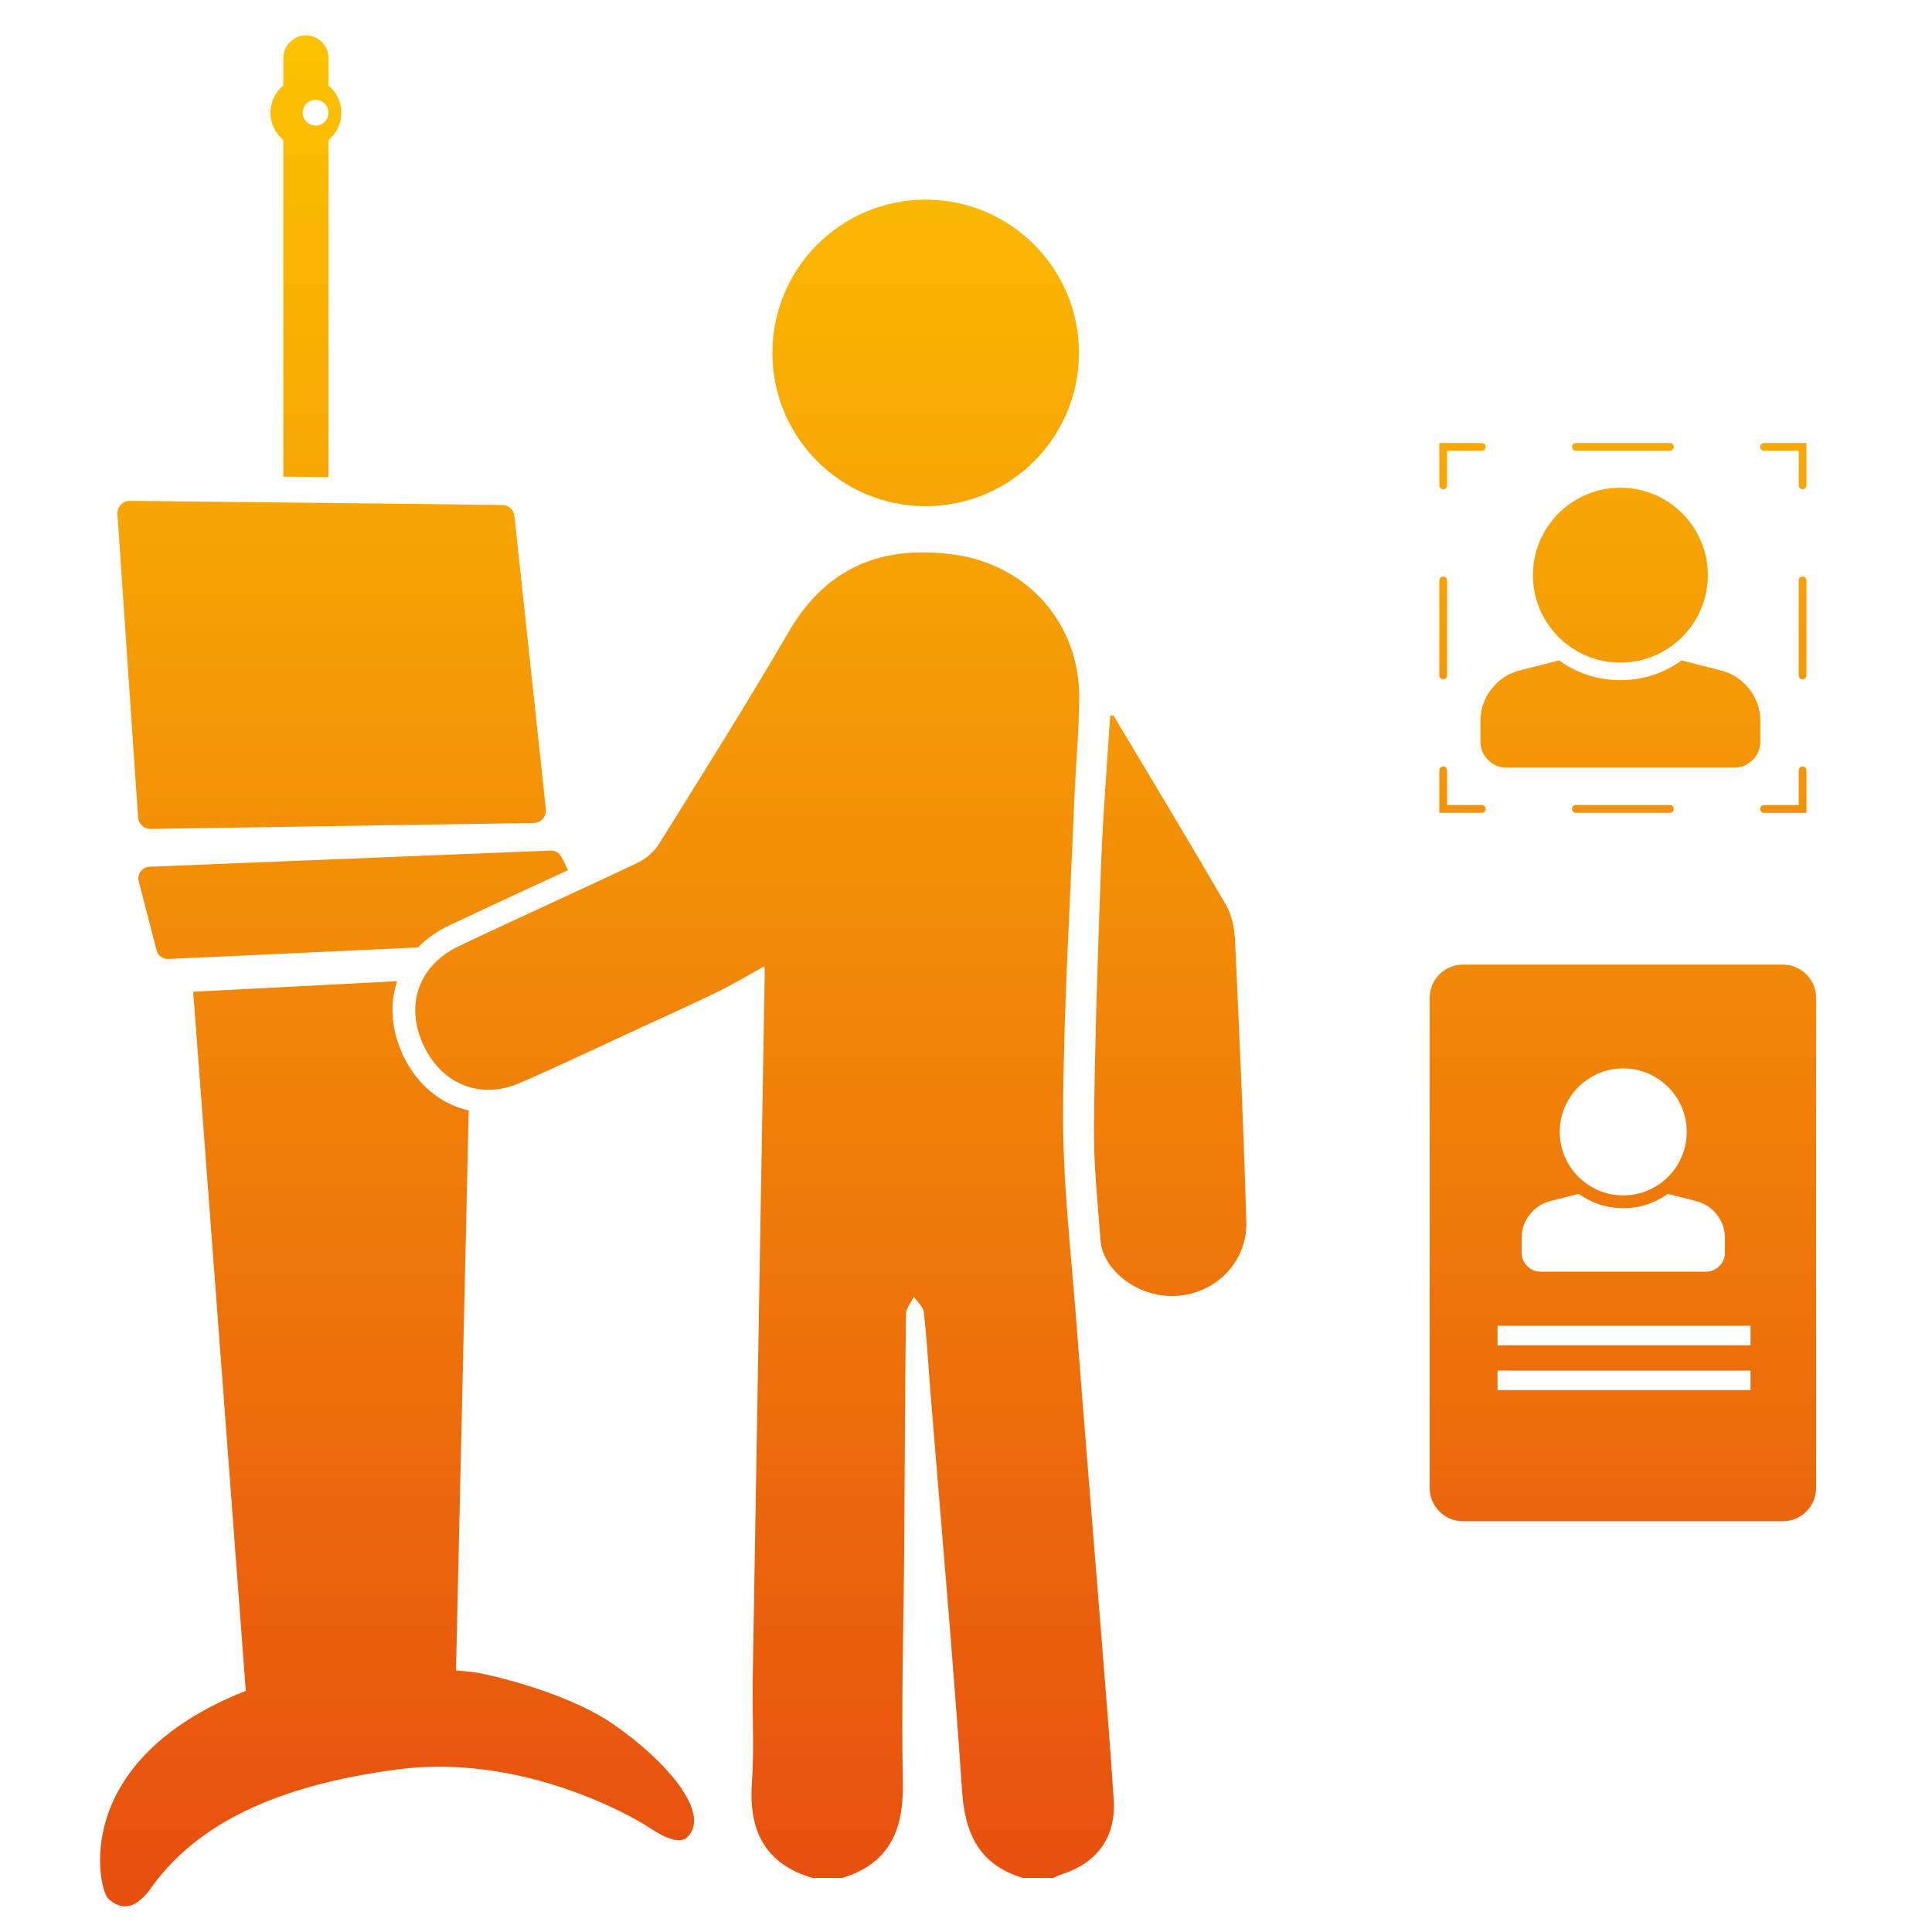 <svg xmlns="http://www.w3.org/2000/svg" xmlns:xlink="http://www.w3.org/1999/xlink" x="0px" y="0px" viewBox="0 0 600 600" style="enable-background:new 0 0 600 600;" xml:space="preserve"><style type="text/css">	.st0{display:none;}	.st1{fill:url(#SVGID_1_);}</style><g id="Layer_2" class="st0"></g><g id="Layer_1">	<linearGradient id="SVGID_1_" gradientUnits="userSpaceOnUse" x1="297.536" y1="11" x2="297.536" y2="592.032">		<stop offset="0" style="stop-color:#FCC200"></stop>		<stop offset="1" style="stop-color:#E74E0F"></stop>	</linearGradient>	<path class="st1" d="M46.44,269.17l124.55-5.02c1.42-0.06,2.75,0.72,3.38,2l2.04,4.08c-3.08,1.43-6.15,2.85-9.19,4.25  c-9.1,4.2-18.51,8.55-27.73,12.93c-3.8,1.81-7.05,4.11-9.69,6.83l-77.5,3.58c-1.71,0.08-3.24-1.05-3.67-2.71l-5.55-21.42  C42.51,271.46,44.14,269.26,46.44,269.17z M102,26.51V18c0-3.85-3.15-7-7-7s-7,3.15-7,7v8.51c-2.44,2.02-4,5.07-4,8.49  s1.56,6.47,4,8.49v104.54l14,0.15V43.49c2.44-2.02,4-5.07,4-8.49S104.44,28.53,102,26.51z M98,39c-2.21,0-4-1.79-4-4  c0-2.21,1.79-4,4-4s4,1.79,4,4C102,37.21,100.21,39,98,39z M46.79,257.44l118.96-1.86c2.27-0.04,4.02-2.03,3.77-4.31l-9.76-91  c-0.21-1.96-1.84-3.45-3.79-3.47l-115.61-1.26c-2.25-0.02-4.04,1.89-3.89,4.16l6.41,94.12C43.02,255.88,44.74,257.47,46.79,257.44z   M190.5,535.5c-16-11-42-16-42-16s-2.37-0.39-6.89-0.72l3.95-173.92c-8.4-1.88-15.73-7.64-20.13-16.6  c-3.85-7.84-4.59-16.19-2.07-23.55L60,308l16.33,217.11C21.3,546.86,30.62,586.62,33.5,589.5c3,3,8,5,14-4c14-19,38-31,76-36  s72,14,78,18s10,5,12,3C221.02,562.98,206.5,546.5,190.5,535.5z M344.76,222.33c0.34-0.06,0.68-0.11,1.02-0.17  c11.68,19.57,23.47,39.07,34.91,58.79c1.82,3.14,2.67,7.2,2.85,10.88c1.36,29.18,2.66,58.37,3.51,87.56  c0.41,14.09-12.12,24.65-26.12,22.91c-9.7-1.21-18.51-8.78-19.14-17c-0.92-11.89-2.18-23.81-2.05-35.7  c0.31-27.12,1.2-54.24,2.22-81.35C342.53,252.93,343.8,237.63,344.76,222.33z M327.03,583.21c0.94-0.39,1.86-0.85,2.82-1.17  c10.97-3.56,16.76-11.54,16.02-23.11c-1.08-16.91-2.48-33.8-3.82-50.69c-2.59-32.75-5.34-65.49-7.83-98.25  c-1.63-21.37-4.16-42.78-4.07-64.16c0.15-32.66,2.2-65.32,3.51-97.97c0.42-10.37,1.43-20.72,1.5-31.09  c0.15-23.1-16.06-41.44-38.96-44.55c-22.19-3.01-39.51,3.84-51.23,23.95c-12.96,22.25-26.69,44.05-40.3,65.92  c-1.51,2.43-4.11,4.64-6.72,5.88c-18.4,8.75-37.01,17.09-55.41,25.84c-12.79,6.08-16.95,18.73-10.76,31.32  c5.77,11.73,17.61,16.42,29.58,11.22c12.83-5.57,25.46-11.61,38.16-17.46c7.84-3.61,15.73-7.15,23.49-10.94  c4.76-2.33,9.3-5.08,14.24-7.8c0.02,0.08,0.26,0.63,0.25,1.17c-1.24,73.51-2.53,147.02-3.75,220.52  c-0.18,10.55,0.51,21.15-0.24,31.65c-1.06,14.84,3.87,25.25,18.76,29.71c3.11,0,6.23,0,9.34,0c14.84-4.55,19.08-15.15,18.78-29.83  c-0.5-24.71,0.25-49.45,0.43-74.18c0.17-23.69,0.23-47.38,0.53-71.07c0.02-1.82,1.59-3.62,2.44-5.43c1.08,1.6,2.92,3.1,3.11,4.8  c0.91,8.07,1.35,16.18,2.01,24.28c3.35,41.52,7.06,83.01,9.88,124.56c0.91,13.44,5.52,22.87,18.88,26.87  C320.8,583.21,323.92,583.21,327.03,583.21z M239.88,109.6c0,26.29,21.31,47.6,47.6,47.6c26.29,0,47.6-21.31,47.6-47.6  S313.77,62,287.48,62C261.19,62,239.88,83.31,239.88,109.6z M534.29,208.16c3.62,0.91,6.59,2.83,8.91,5.77  c2.32,2.94,3.48,6.28,3.48,10.02v6.28c0,2.26-0.79,4.19-2.38,5.77c-1.58,1.58-3.51,2.38-5.77,2.38h-70.62  c-2.26,0-4.19-0.79-5.77-2.38c-1.58-1.58-2.38-3.51-2.38-5.77v-6.28c0-3.74,1.16-7.07,3.48-10.02s5.29-4.87,8.91-5.77l12.05-3.06  c5.32,3.85,11.32,5.89,18,6.11c7.36,0.23,14.03-1.81,20.03-6.11L534.29,208.16z M503.22,151.46c-4.87,0-9.39,1.22-13.58,3.65  c-4.19,2.43-7.5,5.74-9.93,9.93c-2.43,4.19-3.65,8.71-3.65,13.58c0,4.87,1.22,9.39,3.65,13.58c2.43,4.19,5.74,7.5,9.93,9.93  c4.19,2.43,8.72,3.65,13.58,3.65s9.39-1.22,13.58-3.65c4.19-2.43,7.5-5.74,9.93-9.93c2.43-4.19,3.65-8.71,3.65-13.58  c0-4.87-1.22-9.39-3.65-13.58c-2.43-4.19-5.74-7.5-9.93-9.93C512.62,152.67,508.09,151.46,503.22,151.46z M561,239.24  c0-0.66-0.54-1.2-1.2-1.2c-0.66,0-1.2,0.54-1.2,1.2v10.79h-10.79c-0.66,0-1.2,0.54-1.2,1.2s0.54,1.2,1.2,1.2H561V239.24z   M519.8,251.22c0-0.66-0.54-1.2-1.2-1.2h-29.21c-0.66,0-1.2,0.54-1.2,1.2s0.54,1.2,1.2,1.2h29.21  C519.27,252.42,519.8,251.89,519.8,251.22z M461.38,251.22c0-0.66-0.54-1.2-1.2-1.2H449.4v-10.79c0-0.66-0.54-1.2-1.2-1.2  s-1.2,0.54-1.2,1.2v13.18h13.18C460.84,252.42,461.38,251.89,461.38,251.22z M449.4,209.75v-29.49c0-0.66-0.54-1.2-1.2-1.2  s-1.2,0.54-1.2,1.2v29.49c0,0.66,0.54,1.2,1.2,1.2S449.4,210.41,449.4,209.75z M449.4,150.76v-10.78h10.78c0.66,0,1.2-0.54,1.2-1.2  c0-0.66-0.54-1.2-1.2-1.2H447v13.18c0,0.66,0.54,1.2,1.2,1.2S449.4,151.42,449.4,150.76z M519.8,138.78c0-0.66-0.54-1.2-1.2-1.2  h-29.21c-0.66,0-1.2,0.54-1.2,1.2c0,0.66,0.54,1.2,1.2,1.2h29.21C519.27,139.97,519.8,139.44,519.8,138.78z M561,150.76v-13.18  h-13.18c-0.66,0-1.2,0.54-1.2,1.2c0,0.66,0.54,1.2,1.2,1.2h10.79v10.78c0,0.66,0.54,1.2,1.2,1.2  C560.46,151.96,561,151.42,561,150.76z M561,209.75v-29.49c0-0.66-0.54-1.2-1.2-1.2c-0.66,0-1.2,0.54-1.2,1.2v29.49  c0,0.66,0.54,1.2,1.2,1.2C560.46,210.95,561,210.41,561,209.75z M553.68,299.57h-99.36c-5.7,0-10.32,4.62-10.32,10.32v152.22  c0,5.7,4.62,10.32,10.32,10.32h99.36c5.7,0,10.32-4.62,10.32-10.32V309.89C564,304.19,559.38,299.57,553.68,299.57z M487.04,341.66  c1.77-3.04,4.17-5.45,7.21-7.21c3.04-1.77,6.33-2.65,9.86-2.65c3.53,0,6.82,0.88,9.86,2.65c3.04,1.77,5.45,4.17,7.21,7.21  c1.77,3.04,2.65,6.33,2.65,9.86s-0.88,6.82-2.65,9.86c-1.77,3.04-4.17,5.45-7.21,7.21c-3.04,1.77-6.33,2.65-9.86,2.65  c-3.53,0-6.82-0.88-9.86-2.65c-3.04-1.77-5.45-4.17-7.21-7.21c-1.77-3.04-2.65-6.33-2.65-9.86S485.27,344.7,487.04,341.66z   M472.55,384.45c0-2.71,0.84-5.14,2.53-7.28c1.69-2.14,3.84-3.53,6.47-4.19l8.76-2.22c3.86,2.79,8.22,4.27,13.07,4.44  c5.34,0.16,10.19-1.32,14.55-4.44l8.76,2.22c2.63,0.66,4.79,2.06,6.47,4.19s2.53,4.56,2.53,7.28v4.56c0,1.64-0.58,3.04-1.73,4.19  s-2.55,1.73-4.19,1.73h-51.3c-1.64,0-3.04-0.58-4.19-1.73s-1.73-2.55-1.73-4.19V384.45z M543.64,431.71h-78.57v-6.07h78.57V431.71z   M543.64,417.79h-78.57v-6.07h78.57V417.79z"></path></g></svg>